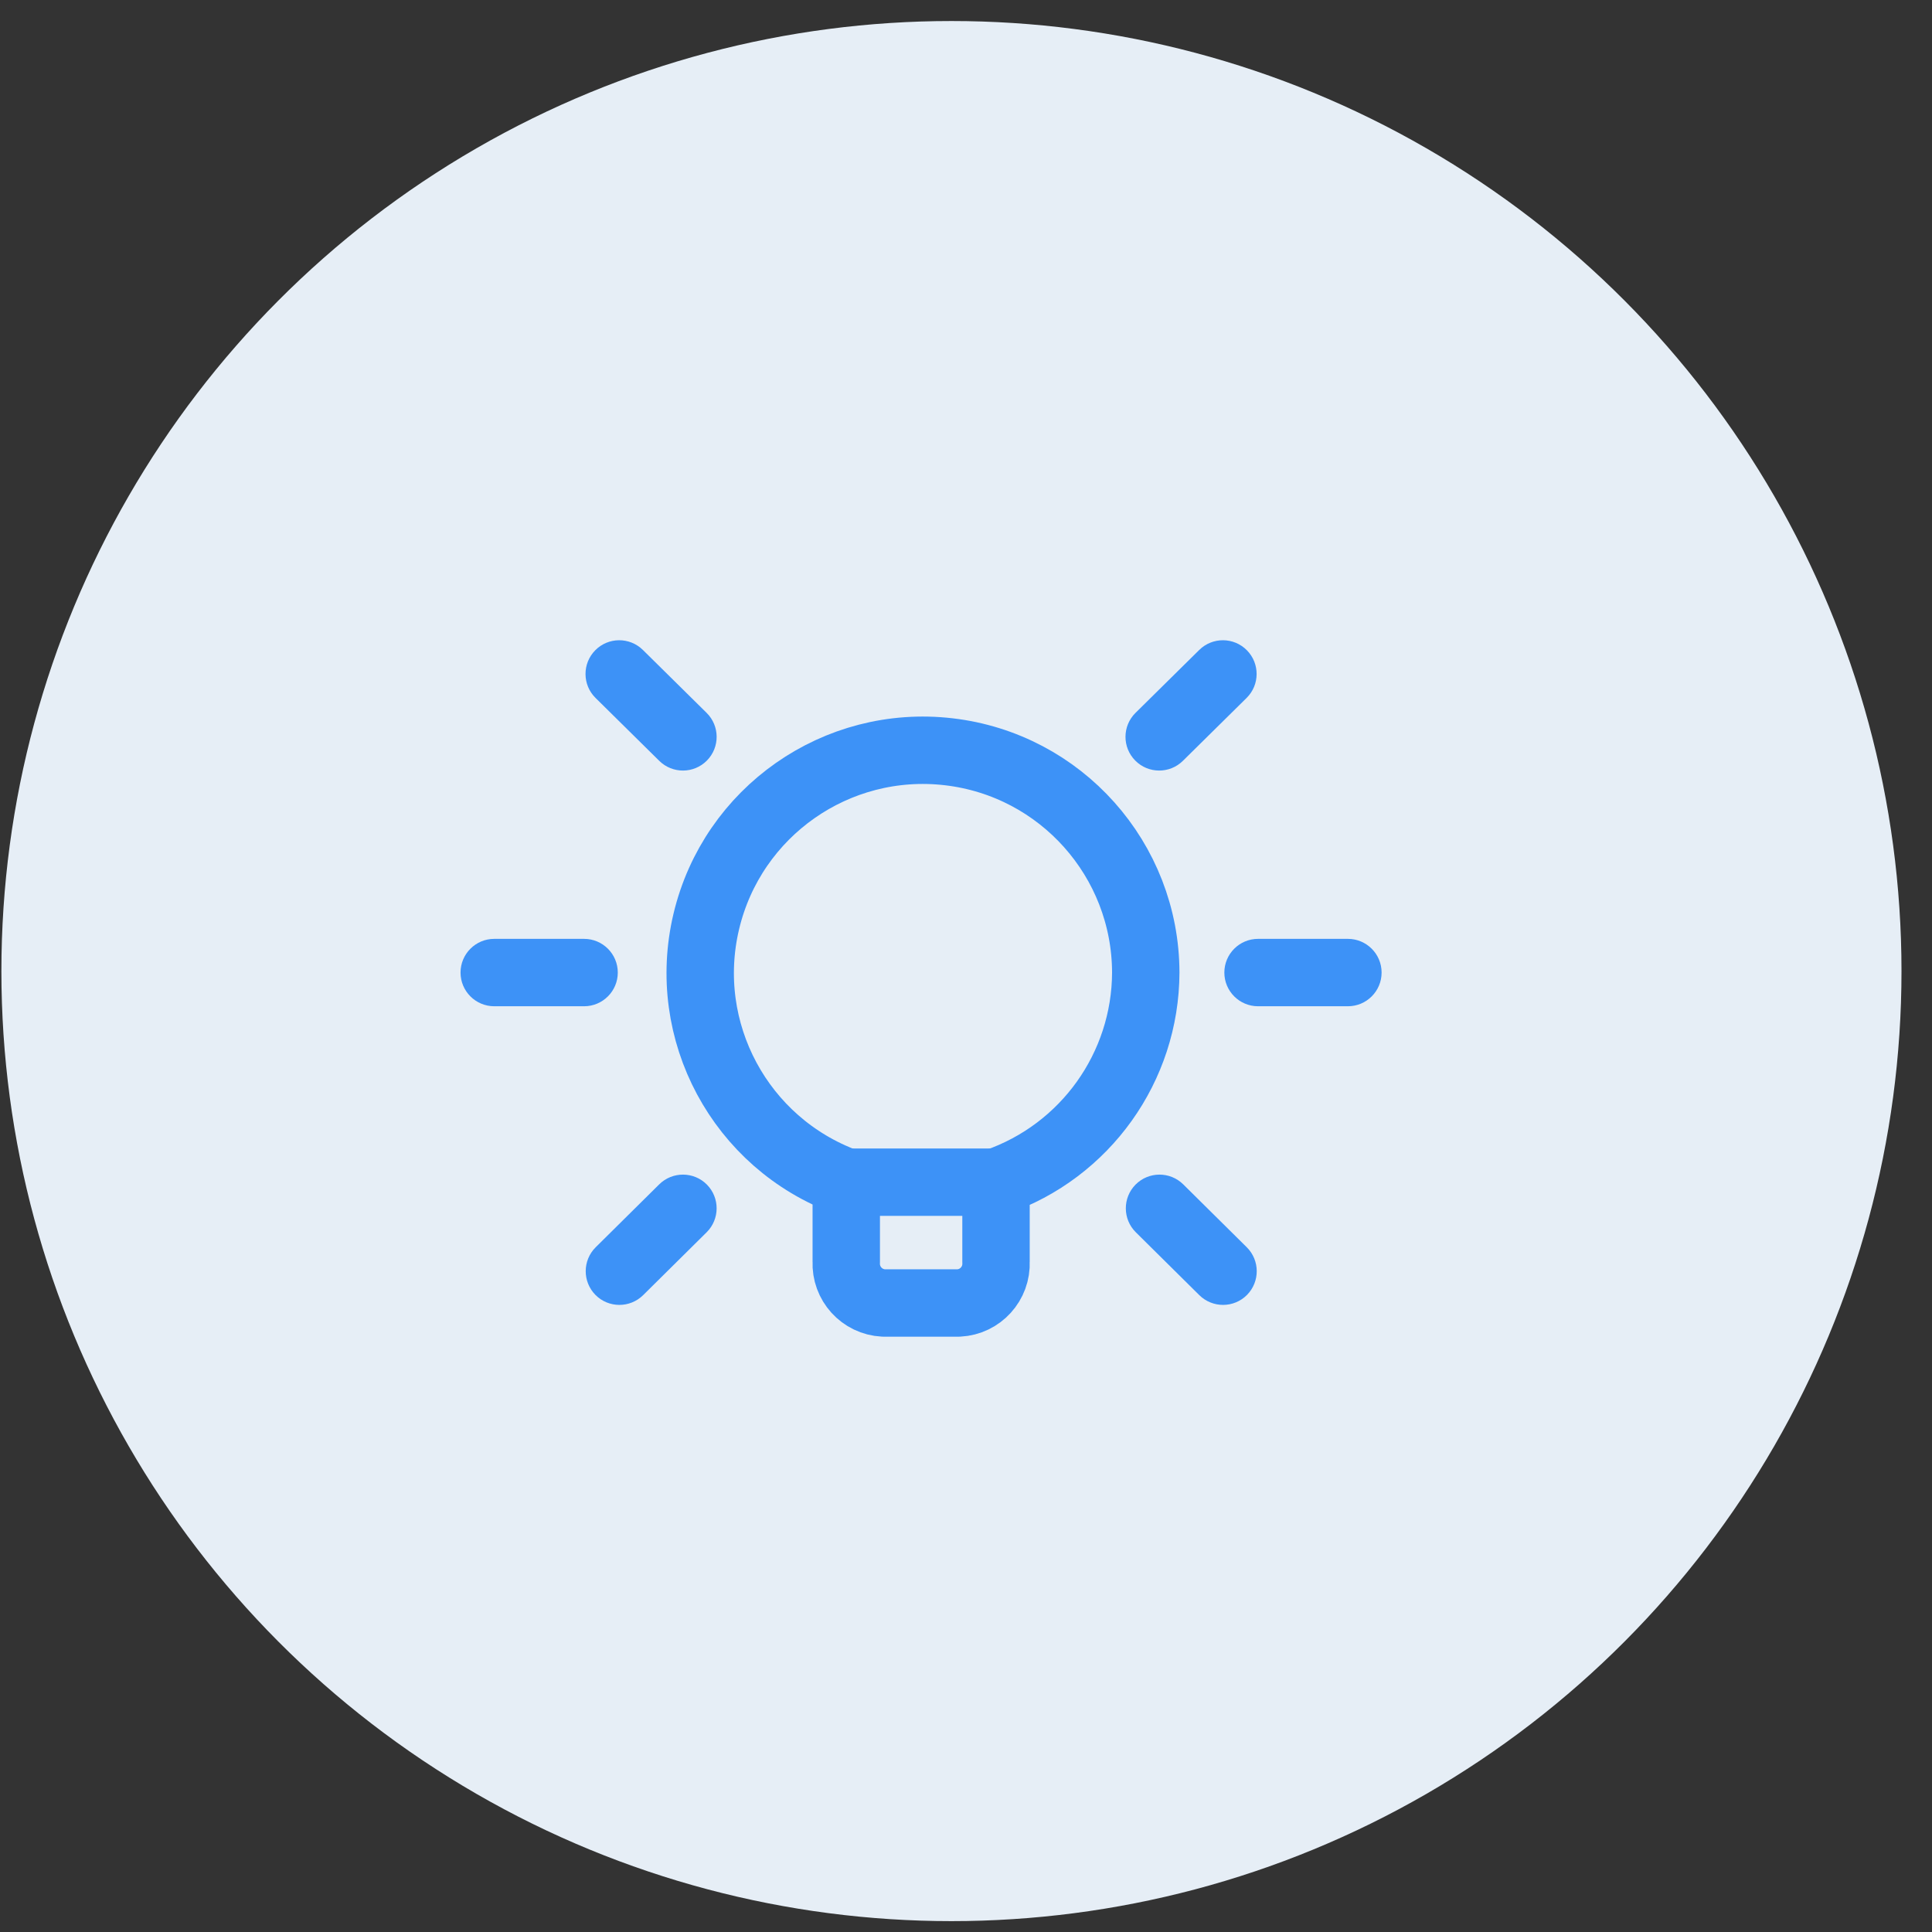 <svg width="43" height="43" viewBox="0 0 43 43" fill="none" xmlns="http://www.w3.org/2000/svg">
<rect x="0" y="0" width="43" height="43" fill="#333333" stroke="none"/>
<circle cx="21.176" cy="21.613" r="21.145" fill="#E6EEF6"/>
<path fill-rule="evenodd" clip-rule="evenodd" d="M22.168 28.086C22.19 28.567 21.819 28.976 21.338 29H19.665C19.184 28.976 18.813 28.567 18.835 28.086V26.311C16.476 25.445 15.138 22.952 15.72 20.508C16.302 18.064 18.62 16.441 21.116 16.732C23.611 17.022 25.495 19.134 25.501 21.646C25.494 23.751 24.157 25.622 22.168 26.311V28.086Z" stroke="#3D92F7" stroke-width="1.5" stroke-linecap="round" stroke-linejoin="round"/>
<path d="M22.167 27.061C22.581 27.061 22.917 26.725 22.917 26.311C22.917 25.897 22.581 25.561 22.167 25.561V27.061ZM18.833 25.561C18.419 25.561 18.083 25.897 18.083 26.311C18.083 26.725 18.419 27.061 18.833 27.061V25.561ZM30 22.396C30.414 22.396 30.75 22.06 30.75 21.646C30.75 21.232 30.414 20.896 30 20.896V22.396ZM28 20.896C27.586 20.896 27.25 21.232 27.25 21.646C27.25 22.06 27.586 22.396 28 22.396V20.896ZM13 22.396C13.414 22.396 13.75 22.06 13.75 21.646C13.75 21.232 13.414 20.896 13 20.896V22.396ZM11 20.896C10.586 20.896 10.25 21.232 10.25 21.646C10.25 22.06 10.586 22.396 11 22.396V20.896ZM27.745 15.534C28.04 15.243 28.043 14.768 27.752 14.473C27.461 14.178 26.986 14.175 26.691 14.466L27.745 15.534ZM25.273 15.866C24.978 16.157 24.975 16.632 25.266 16.927C25.557 17.222 26.032 17.225 26.327 16.934L25.273 15.866ZM15.728 27.426C16.022 27.134 16.024 26.66 15.733 26.365C15.441 26.071 14.967 26.069 14.672 26.36L15.728 27.426ZM13.258 27.76C12.964 28.052 12.962 28.526 13.253 28.821C13.544 29.115 14.019 29.117 14.314 28.826L13.258 27.76ZM26.693 28.826C26.988 29.117 27.462 29.115 27.754 28.821C28.045 28.526 28.043 28.052 27.749 27.76L26.693 28.826ZM26.335 26.36C26.04 26.069 25.566 26.071 25.274 26.365C24.983 26.66 24.985 27.134 25.279 27.426L26.335 26.36ZM14.673 16.934C14.968 17.225 15.443 17.222 15.734 16.927C16.025 16.632 16.022 16.157 15.727 15.866L14.673 16.934ZM14.309 14.466C14.014 14.175 13.539 14.178 13.248 14.473C12.957 14.768 12.96 15.243 13.255 15.534L14.309 14.466ZM22.167 25.561H18.833V27.061H22.167V25.561ZM30 20.896H28V22.396H30V20.896ZM13 20.896H11V22.396H13V20.896ZM26.691 14.466L25.273 15.866L26.327 16.934L27.745 15.534L26.691 14.466ZM14.672 26.36L13.258 27.76L14.314 28.826L15.728 27.426L14.672 26.36ZM27.749 27.76L26.335 26.36L25.279 27.426L26.693 28.826L27.749 27.76ZM15.727 15.866L14.309 14.466L13.255 15.534L14.673 16.934L15.727 15.866Z" fill="#3D92F7"/>
</svg>
